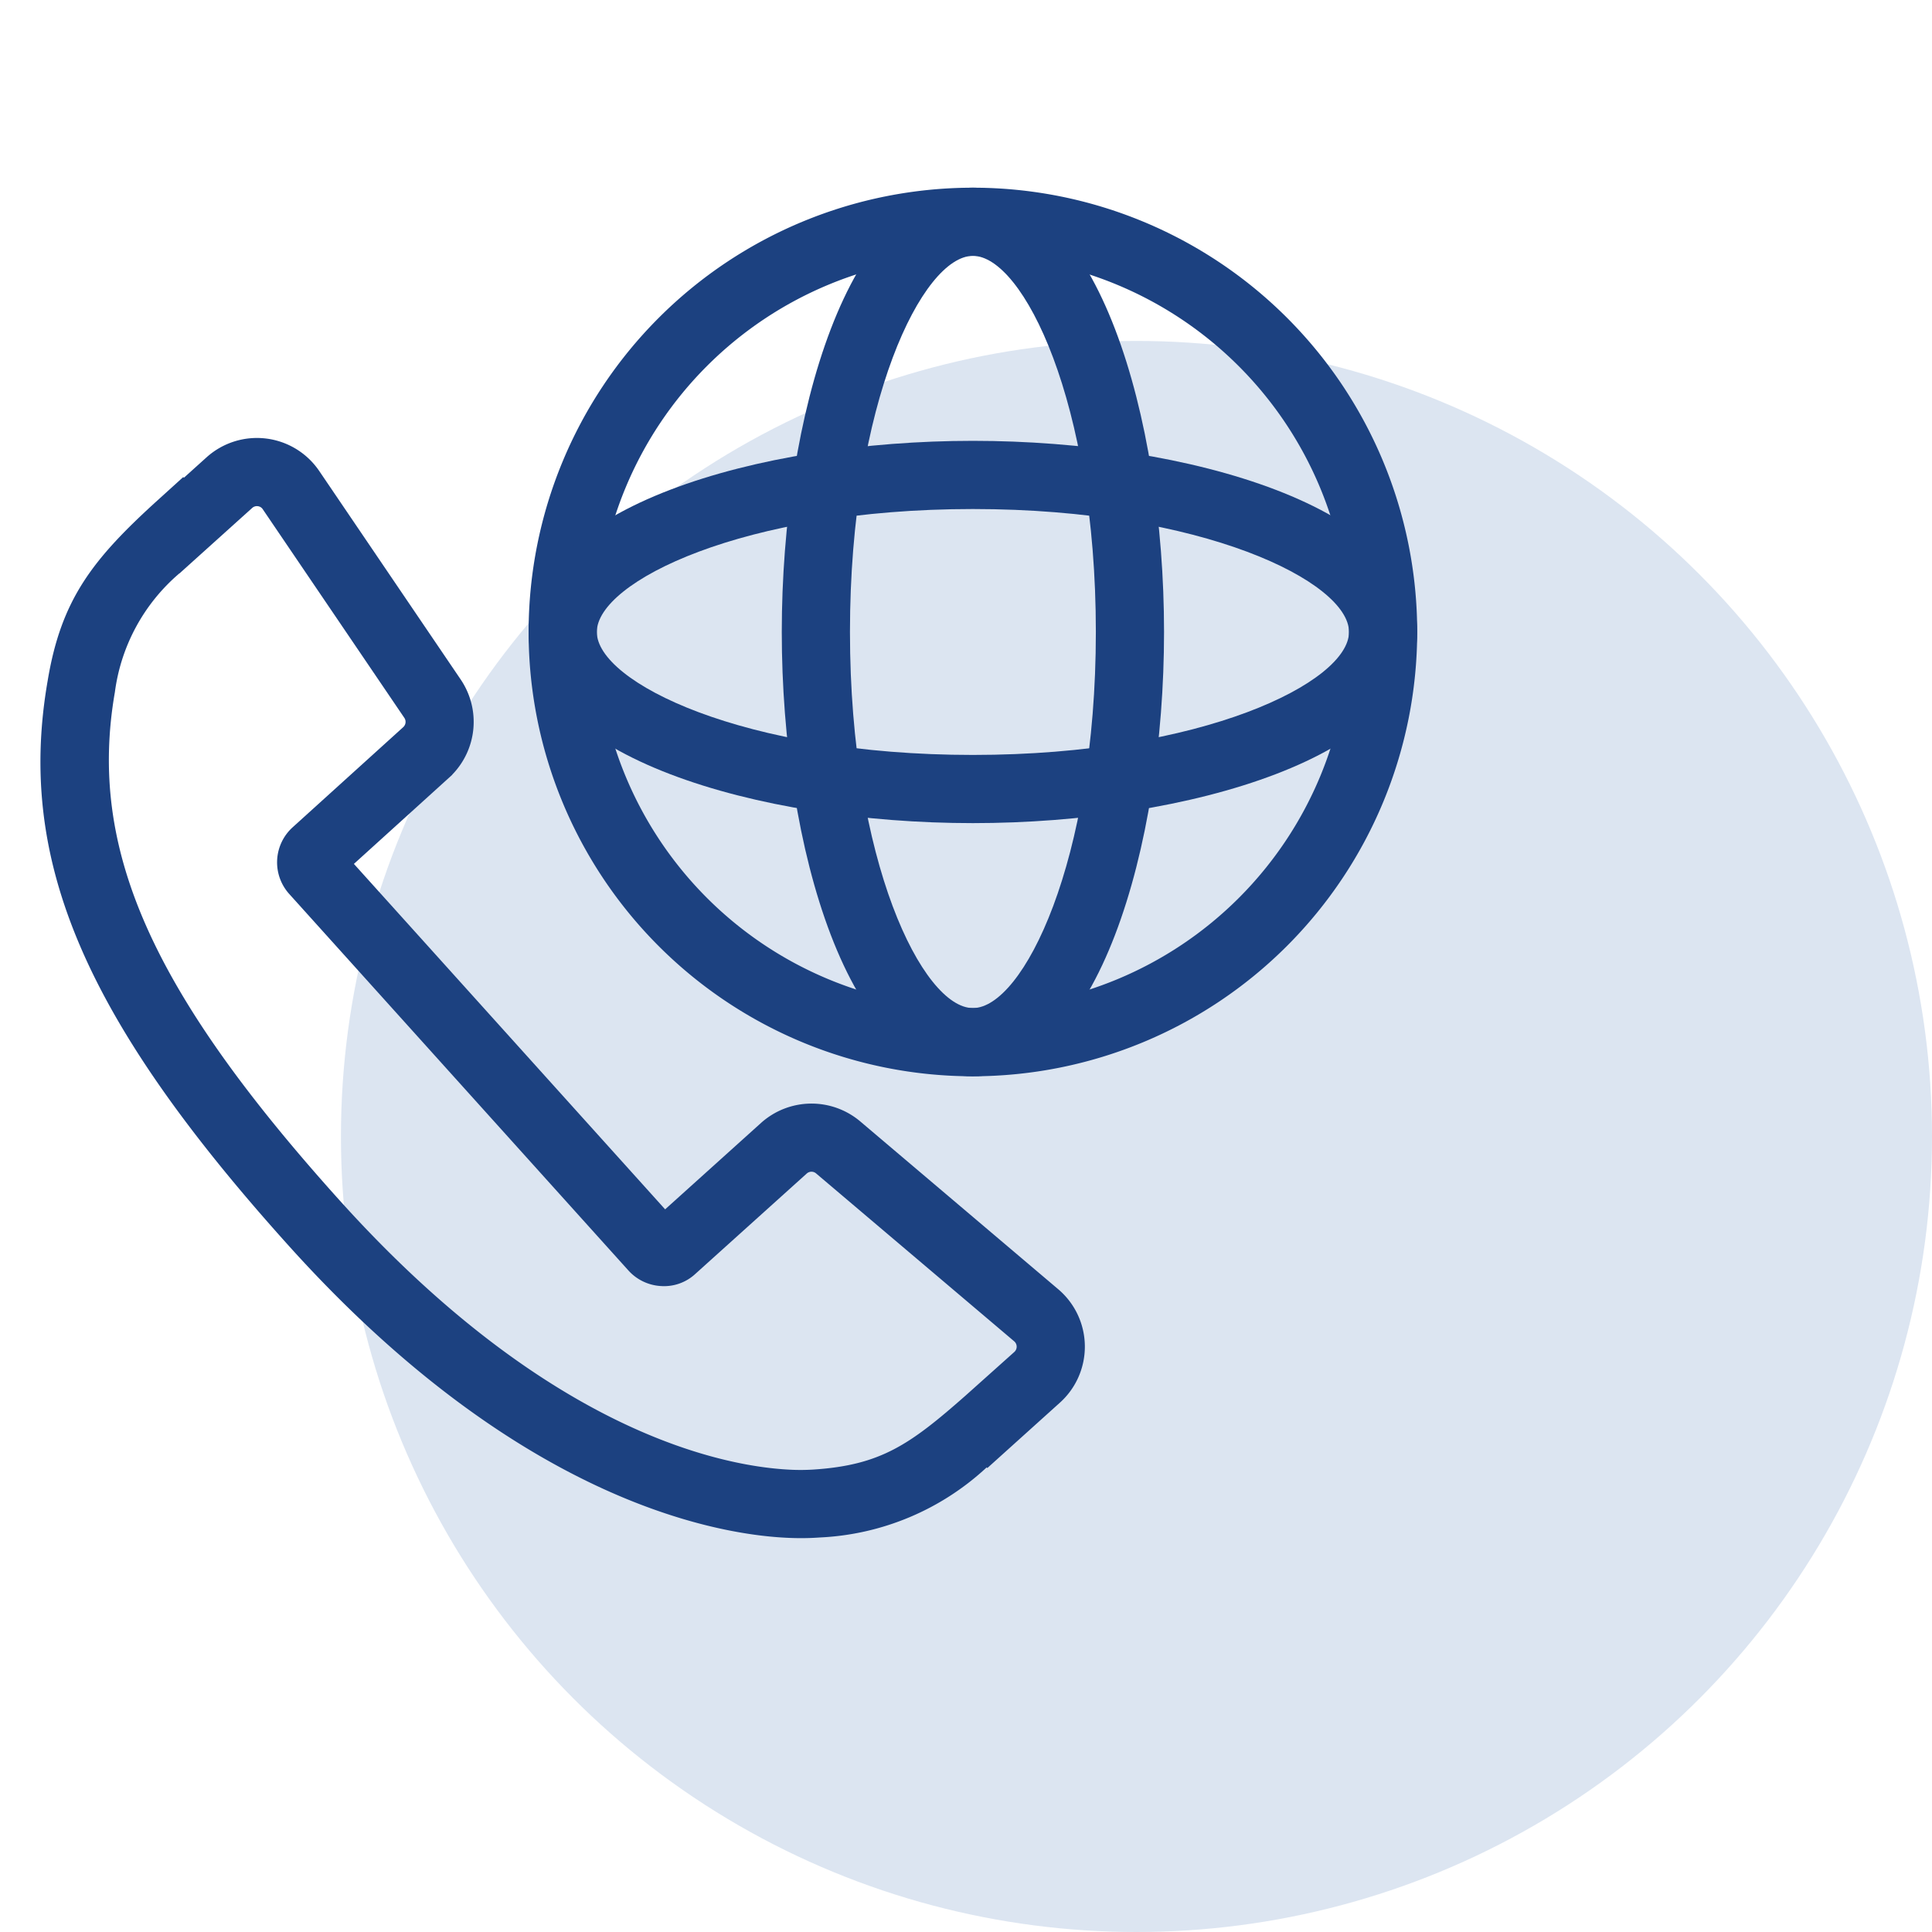 <?xml version="1.0" encoding="UTF-8"?>
<svg xmlns="http://www.w3.org/2000/svg" viewBox="0 0 85 85">
  <g id="Layer_2" data-name="Layer 2">
    <g id="Layer_1-2" data-name="Layer 1">
      <circle cx="50" cy="50" r="35" style="fill:#dce5f1"></circle>
      <path d="M42.804,47.352A19.547,19.547,0,1,1,62.351,27.805,19.569,19.569,0,0,1,42.804,47.352Zm0-36.095A16.547,16.547,0,1,0,59.351,27.805,16.566,16.566,0,0,0,42.804,11.257Z" style="fill:#1c4180"></path>
      <path d="M42.804,36.214c-9.476,0-19.547-2.947-19.547-8.409s10.071-8.41,19.547-8.41,19.547,2.947,19.547,8.41S52.279,36.214,42.804,36.214Zm0-13.819c-10.101,0-16.547,3.204-16.547,5.41s6.446,5.409,16.547,5.409S59.351,30.01,59.351,27.805,52.904,22.395,42.804,22.395Z" style="fill:#1c4180"></path>
      <path d="M42.804,47.352c-5.462,0-8.409-10.071-8.409-19.547S37.342,8.257,42.804,8.257s8.409,10.071,8.409,19.547S48.266,47.352,42.804,47.352Zm0-36.095c-2.205,0-5.409,6.446-5.409,16.547s3.204,16.547,5.409,16.547,5.409-6.446,5.409-16.547S45.009,11.257,42.804,11.257Z" style="fill:#1c4180"></path>
      <path d="M35.244,67.672c-.224,0-.451-.006-.688-.019-3.242-.169-11.861-1.756-21.831-12.821C3.703,44.818.724,37.84,2.098,29.944c.594-3.575,1.975-5.34,4.843-7.94l1.12-1.015.029.03.998-.899a3.311,3.311,0,0,1,4.957.602l6.228,9.179a3.328,3.328,0,0,1-.379,4.182l.004.004L15.57,38.008,29.263,53.206l4.223-3.805a3.323,3.323,0,0,1,4.357-.067L46.56,56.723a3.312,3.312,0,0,1,.074,4.986l-3.195,2.879-.029-.029a11.567,11.567,0,0,1-7.351,3.084C35.791,67.663,35.522,67.672,35.244,67.672ZM7.891,25.227a8.28,8.28,0,0,0-2.836,5.221C3.859,37.32,6.636,43.59,14.954,52.825c9.219,10.232,16.89,11.684,19.76,11.833a8.958,8.958,0,0,0,1.079-.004c2.952-.195,4.235-1.093,6.683-3.25l2.15-1.923a.312.312,0,0,0-.008-.471l-8.715-7.386a.312.312,0,0,0-.41.007l-4.906,4.42a2.02,2.02,0,0,1-1.508.53,2.084,2.084,0,0,1-1.431-.685L12.726,39.332a2.079,2.079,0,0,1,.152-2.937l4.863-4.404a.314.314,0,0,0,.049-.407l-6.229-9.179a.302.302,0,0,0-.22-.135.308.308,0,0,0-.246.078l-3.2,2.882Zm21.986,28.66.002.003Z" style="fill:#1c4180"></path>
      <rect width="85" height="85" style="fill:none"></rect>
    </g>
  </g>
</svg>
